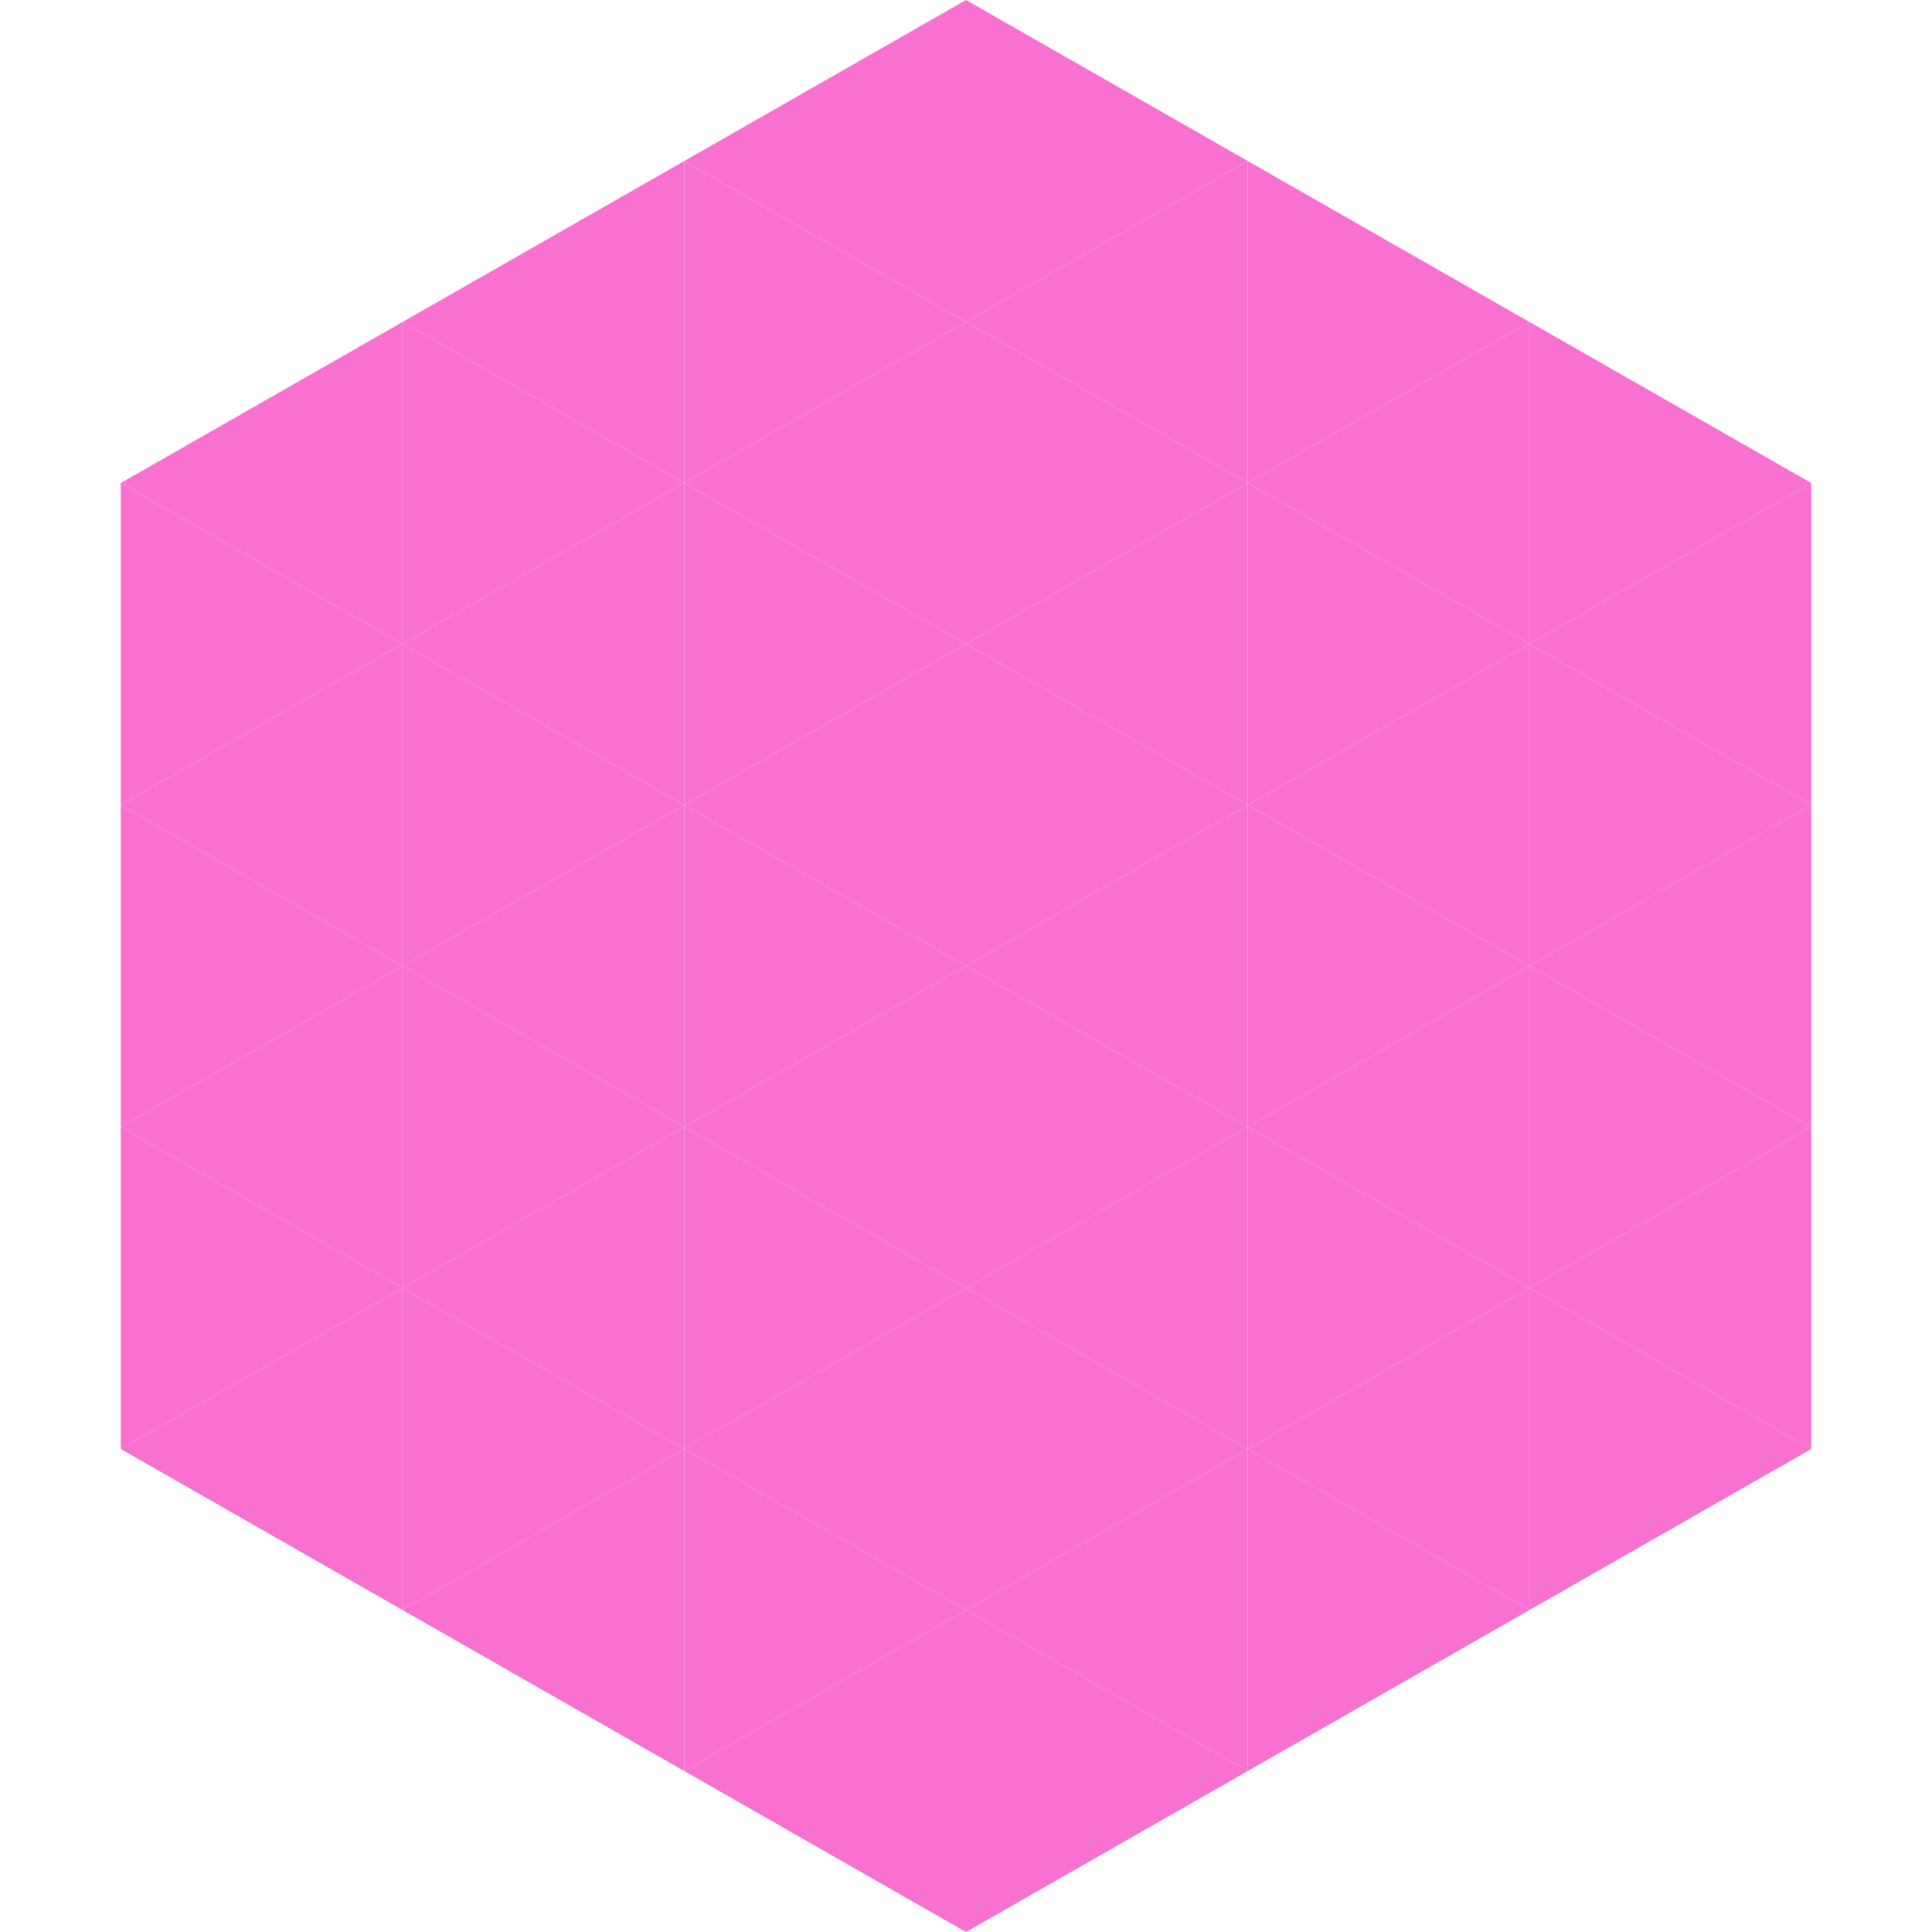 <?xml version="1.0"?>
<!-- Generated by SVGo -->
<svg width="240" height="240"
     xmlns="http://www.w3.org/2000/svg"
     xmlns:xlink="http://www.w3.org/1999/xlink">
<polygon points="50,40 15,60 50,80" style="fill:rgb(248,113,208)" />
<polygon points="190,40 225,60 190,80" style="fill:rgb(248,113,208)" />
<polygon points="15,60 50,80 15,100" style="fill:rgb(248,113,208)" />
<polygon points="225,60 190,80 225,100" style="fill:rgb(248,113,208)" />
<polygon points="50,80 15,100 50,120" style="fill:rgb(248,113,208)" />
<polygon points="190,80 225,100 190,120" style="fill:rgb(248,113,208)" />
<polygon points="15,100 50,120 15,140" style="fill:rgb(248,113,208)" />
<polygon points="225,100 190,120 225,140" style="fill:rgb(248,113,208)" />
<polygon points="50,120 15,140 50,160" style="fill:rgb(248,113,208)" />
<polygon points="190,120 225,140 190,160" style="fill:rgb(248,113,208)" />
<polygon points="15,140 50,160 15,180" style="fill:rgb(248,113,208)" />
<polygon points="225,140 190,160 225,180" style="fill:rgb(248,113,208)" />
<polygon points="50,160 15,180 50,200" style="fill:rgb(248,113,208)" />
<polygon points="190,160 225,180 190,200" style="fill:rgb(248,113,208)" />
<polygon points="15,180 50,200 15,220" style="fill:rgb(255,255,255); fill-opacity:0" />
<polygon points="225,180 190,200 225,220" style="fill:rgb(255,255,255); fill-opacity:0" />
<polygon points="50,0 85,20 50,40" style="fill:rgb(255,255,255); fill-opacity:0" />
<polygon points="190,0 155,20 190,40" style="fill:rgb(255,255,255); fill-opacity:0" />
<polygon points="85,20 50,40 85,60" style="fill:rgb(248,113,208)" />
<polygon points="155,20 190,40 155,60" style="fill:rgb(248,113,208)" />
<polygon points="50,40 85,60 50,80" style="fill:rgb(248,113,208)" />
<polygon points="190,40 155,60 190,80" style="fill:rgb(248,113,208)" />
<polygon points="85,60 50,80 85,100" style="fill:rgb(248,113,208)" />
<polygon points="155,60 190,80 155,100" style="fill:rgb(248,113,208)" />
<polygon points="50,80 85,100 50,120" style="fill:rgb(248,113,208)" />
<polygon points="190,80 155,100 190,120" style="fill:rgb(248,113,208)" />
<polygon points="85,100 50,120 85,140" style="fill:rgb(248,113,208)" />
<polygon points="155,100 190,120 155,140" style="fill:rgb(248,113,208)" />
<polygon points="50,120 85,140 50,160" style="fill:rgb(248,113,208)" />
<polygon points="190,120 155,140 190,160" style="fill:rgb(248,113,208)" />
<polygon points="85,140 50,160 85,180" style="fill:rgb(248,113,208)" />
<polygon points="155,140 190,160 155,180" style="fill:rgb(248,113,208)" />
<polygon points="50,160 85,180 50,200" style="fill:rgb(248,113,208)" />
<polygon points="190,160 155,180 190,200" style="fill:rgb(248,113,208)" />
<polygon points="85,180 50,200 85,220" style="fill:rgb(248,113,208)" />
<polygon points="155,180 190,200 155,220" style="fill:rgb(248,113,208)" />
<polygon points="120,0 85,20 120,40" style="fill:rgb(248,113,208)" />
<polygon points="120,0 155,20 120,40" style="fill:rgb(248,113,208)" />
<polygon points="85,20 120,40 85,60" style="fill:rgb(248,113,208)" />
<polygon points="155,20 120,40 155,60" style="fill:rgb(248,113,208)" />
<polygon points="120,40 85,60 120,80" style="fill:rgb(248,113,208)" />
<polygon points="120,40 155,60 120,80" style="fill:rgb(248,113,208)" />
<polygon points="85,60 120,80 85,100" style="fill:rgb(248,113,208)" />
<polygon points="155,60 120,80 155,100" style="fill:rgb(248,113,208)" />
<polygon points="120,80 85,100 120,120" style="fill:rgb(248,113,208)" />
<polygon points="120,80 155,100 120,120" style="fill:rgb(248,113,208)" />
<polygon points="85,100 120,120 85,140" style="fill:rgb(248,113,208)" />
<polygon points="155,100 120,120 155,140" style="fill:rgb(248,113,208)" />
<polygon points="120,120 85,140 120,160" style="fill:rgb(248,113,208)" />
<polygon points="120,120 155,140 120,160" style="fill:rgb(248,113,208)" />
<polygon points="85,140 120,160 85,180" style="fill:rgb(248,113,208)" />
<polygon points="155,140 120,160 155,180" style="fill:rgb(248,113,208)" />
<polygon points="120,160 85,180 120,200" style="fill:rgb(248,113,208)" />
<polygon points="120,160 155,180 120,200" style="fill:rgb(248,113,208)" />
<polygon points="85,180 120,200 85,220" style="fill:rgb(248,113,208)" />
<polygon points="155,180 120,200 155,220" style="fill:rgb(248,113,208)" />
<polygon points="120,200 85,220 120,240" style="fill:rgb(248,113,208)" />
<polygon points="120,200 155,220 120,240" style="fill:rgb(248,113,208)" />
<polygon points="85,220 120,240 85,260" style="fill:rgb(255,255,255); fill-opacity:0" />
<polygon points="155,220 120,240 155,260" style="fill:rgb(255,255,255); fill-opacity:0" />
</svg>
